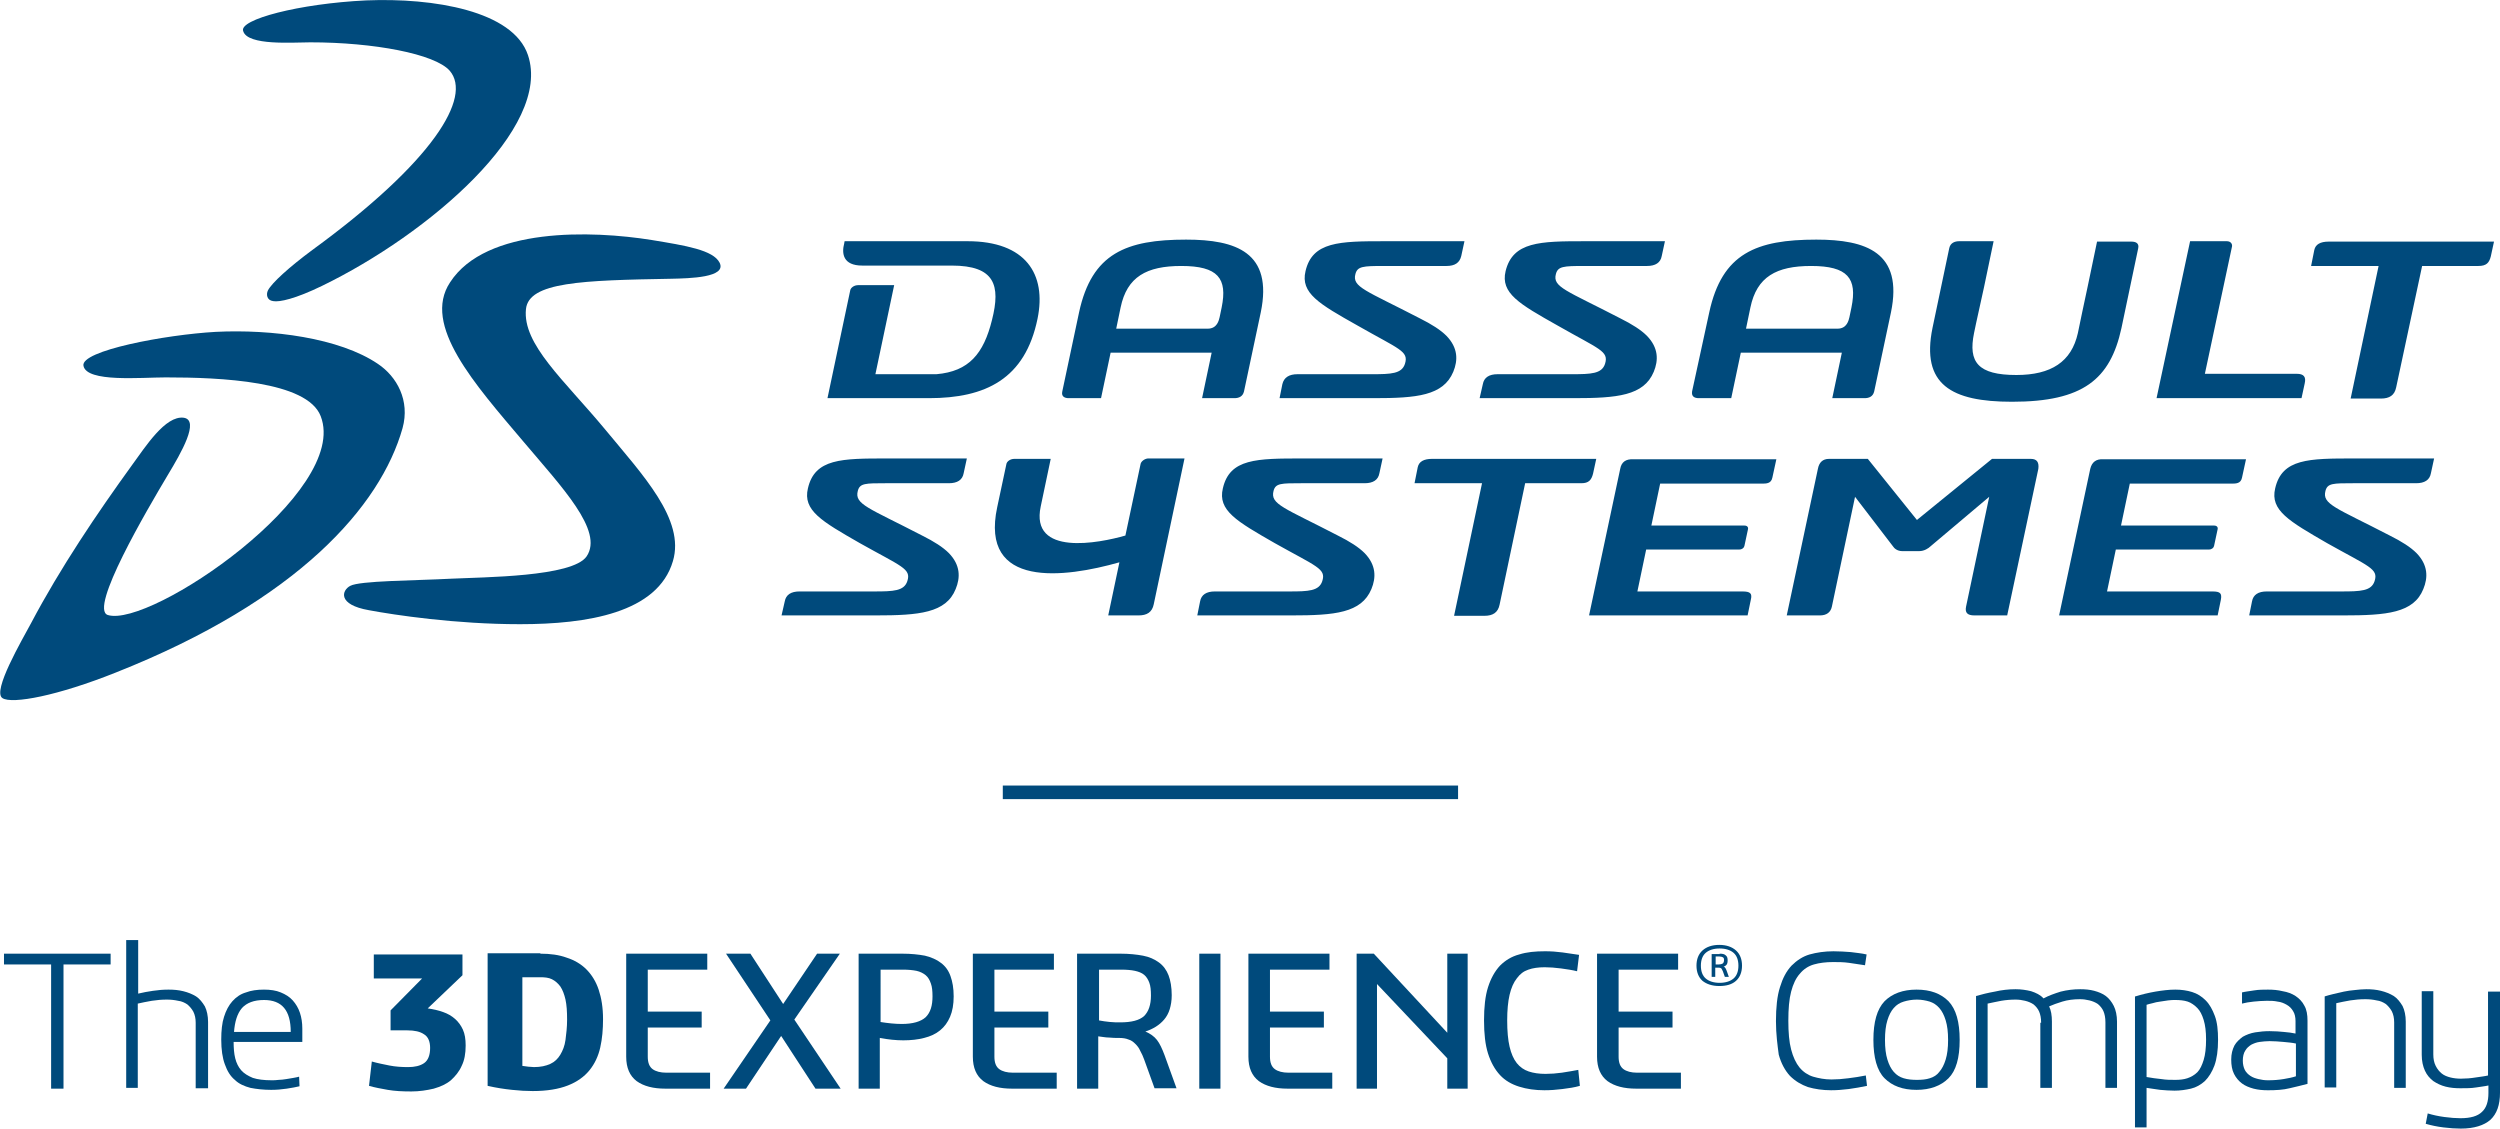 <?xml version="1.0" encoding="utf-8"?>
<!-- Generator: Adobe Illustrator 26.0.0, SVG Export Plug-In . SVG Version: 6.00 Build 0)  -->
<svg version="1.1" id="Layer_1" xmlns="http://www.w3.org/2000/svg" xmlns:xlink="http://www.w3.org/1999/xlink" x="0px" y="0px"
	 width="626px" height="282.6px" viewBox="0 0 626 282.6" style="enable-background:new 0 0 626 282.6;" xml:space="preserve">
<g>
	<g>
		<path style="fill-rule:evenodd;clip-rule:evenodd;fill:#004A7C;" d="M91.7,0.1c16.8-0.7,36.8,2.6,40.5,13.7
			c6.1,18.2-24.8,44.8-51.6,57.8c-6.6,3.2-10.6,4.1-12.2,3.8c-1.6-0.2-1.8-1.7-1.3-2.7c1-1.9,5.3-5.8,11.1-10.1
			c30.3-22.1,40.1-38.3,34.4-44.9c-3.7-4.2-19-7.1-34.9-7.1c-4.3,0-15.7,0.9-16.8-2.8C59.7,4.9,74.9,0.9,91.7,0.1L91.7,0.1z"/>
		<path style="fill-rule:evenodd;clip-rule:evenodd;fill:#004A7C;" d="M54,83.1c14-0.7,31,1.5,40.6,8c4.8,3.2,8.1,9.2,6.2,16.1
			c-5.5,19.5-26.1,43.1-71.8,61.2c-14.5,5.8-26,8-28.4,6.4c-2.6-1.7,4.9-14.5,7.2-18.8c7.3-13.8,16.4-27.3,25.3-39.6
			c3.3-4.5,8.3-12.4,12.9-11.8c4.1,0.6-0.7,8.9-3.9,14.2c-5.3,8.9-19.9,33.7-15.1,35.2c10.6,3.3,60.7-30.8,53.3-49.8
			c-3.4-8.8-25.1-9.7-38.8-9.7c-6.2,0-19.8,1.3-20.6-2.9C20.1,87.8,41.5,83.8,54,83.1L54,83.1z"/>
	</g>
	<path style="fill-rule:evenodd;clip-rule:evenodd;fill:#004A7C;" d="M163.2,60.1c8.5,1.4,15.4,2.5,17,5.7c1.8,3.7-7.5,3.9-12.1,4
		c-22.3,0.4-35.7,0.8-36.4,7.6c-0.9,8.8,9.5,17.7,19.8,30.1c9.4,11.4,20.1,22.6,17,33c-3.8,13-21.5,15.8-38.3,15.8
		c-16.1,0-31.4-2.3-37.8-3.5c-8-1.4-6.8-5-4.7-6.1c2.4-1.3,15.9-1.3,25.4-1.8c7.8-0.4,30.3-0.4,33.8-5.6c4.3-6.4-6.2-17.3-15.9-28.8
		c-12.1-14.3-25.4-29.1-18.3-39.8C121.7,56.8,148.3,57.7,163.2,60.1L163.2,60.1z"/>
	<path style="fill:#004A7C;" d="M503.8,100.6c17.8,0,24.6-5.6,27.4-18.4l4.2-20c0.3-1.3-0.6-1.7-1.7-1.7h-8.6l-2.4,11.5l-1.3,6.1
		l-1.1,5.3c-1.6,7.2-6.7,10.5-15.4,10.5c-9.6,0-12.1-3.2-10.6-10.5c0,0,0.4-1.8,0.5-2.4l2-9.1l2.4-11.5h-8.6c-1.1,0-2.2,0.4-2.5,1.7
		l-4.2,20C481,96.3,488.6,100.6,503.8,100.6L503.8,100.6z M202.3,122.3c-1.3,5.5,3.4,8.2,13,13.7c10.5,5.9,12.9,6.4,11.9,9.5
		c-0.8,2.5-3.5,2.6-8.3,2.6h-18.7c-2.1,0-3.4,0.8-3.7,2.5l-0.8,3.5h23.6c10.8,0,17.6-0.6,20-6.6c1.2-2.9,1.2-6-1.7-9
		c-1.5-1.5-3.7-2.9-6.7-4.4c-13.5-7-17-7.8-16.1-11.2c0.5-1.9,1.9-1.9,7-1.9h15.8c2.1,0,3.4-0.8,3.7-2.5l0.8-3.7h-20
		C210.8,114.8,204,114.8,202.3,122.3L202.3,122.3z M306.2,122.3c-1.3,5.5,3.4,8.2,13,13.7c10.5,5.9,12.9,6.4,11.9,9.5
		c-0.8,2.5-3.5,2.6-8.2,2.6h-18.7c-2.1,0-3.4,0.8-3.7,2.5l-0.7,3.5h23.6c10.8,0,17.5-0.6,20-6.6c1.2-2.9,1.2-6-1.7-9
		c-1.5-1.5-3.7-2.9-6.7-4.4c-13.5-7-17-7.8-16.1-11.2c0.5-1.9,1.9-1.9,7-1.9h15.8c2.1,0,3.4-0.8,3.7-2.5l0.8-3.7h-20
		C314.7,114.8,307.9,114.8,306.2,122.3L306.2,122.3z M569.7,122.3c-1.3,5.5,3.5,8.2,13,13.7c10.5,5.9,12.9,6.4,11.9,9.5
		c-0.8,2.5-3.5,2.6-8.3,2.6h-18.7c-2.1,0-3.4,0.8-3.7,2.5l-0.7,3.5h23.6c10.8,0,17.6-0.6,20-6.6c1.2-2.9,1.2-6-1.7-9
		c-1.5-1.5-3.7-2.9-6.7-4.4c-13.5-7-17-7.8-16.1-11.2c0.5-1.9,1.9-1.9,7-1.9H605c2.1,0,3.4-0.8,3.7-2.5l0.8-3.7h-20
		C578.2,114.8,571.4,114.8,569.7,122.3L569.7,122.3z M414.1,93.1c1.2-2.9,1.2-6-1.7-9c-1.5-1.5-3.7-2.9-6.7-4.4
		c-13.5-7-17-7.8-16.1-11.1c0.5-1.9,1.9-2,7-2h15.8c2.1,0,3.4-0.8,3.7-2.5l0.8-3.7h-20c-11.3,0-18.1,0.1-19.9,7.5
		c-1.3,5.5,3.4,8.2,13,13.6c10.5,6,12.9,6.4,11.9,9.6c-0.8,2.5-3.5,2.6-8.3,2.6H375c-2.1,0-3.4,0.8-3.7,2.5l-0.8,3.5h23.6
		C404.9,99.7,411.6,99.1,414.1,93.1L414.1,93.1z M363.9,93.1c1.2-2.9,1.2-6-1.7-9c-1.5-1.5-3.7-2.9-6.7-4.4
		c-13.5-7-17-7.8-16.1-11.1c0.5-1.9,1.9-2,7-2h15.8c2.1,0,3.3-0.8,3.7-2.5l0.8-3.7h-20c-11.3,0-18.1,0.1-19.8,7.5
		c-1.3,5.5,3.4,8.2,13,13.6c10.5,6,12.9,6.4,11.9,9.6c-0.8,2.5-3.5,2.6-8.2,2.6h-18.7c-2.1,0-3.4,0.8-3.8,2.5l-0.7,3.5h23.6
		C354.7,99.7,361.4,99.1,363.9,93.1L363.9,93.1z M583.1,60.5c-2.1,0-3.3,0.7-3.6,2.1l-0.8,4h16.9l-7,33.2h7.6c2.1,0,3.4-0.8,3.8-2.8
		l6.5-30.4h14.1c2,0,2.7-0.8,3.1-2.4l0.8-3.7H583.1L583.1,60.5z M214.9,71.4c-1.1,0-1.9,0.7-2,1.3l-5.7,27h25.4
		c14.2,0,24.1-4.8,27.2-19.9c2.3-11.2-3-19.4-17.5-19.4h-30.8c0,0-0.1,0.3-0.1,0.5c-0.7,2.6-0.3,5.6,4.5,5.6h22.4
		c10.8,0,12.3,4.9,10.1,13.6c-2.1,8.5-5.8,12.9-13.9,13.6h-15.3l4.7-22.3H214.9L214.9,71.4z M577.1,96c0.4-1.7-0.3-2.4-2-2.4h-23
		l6.8-31.9c0.1-0.7-0.4-1.3-1.3-1.3h-9.2L540,99.7h36.3L577.1,96L577.1,96z M508.5,114.9h-9.7L480,130.2l-12.3-15.3h-9.7
		c-1.6,0-2.5,0.9-2.8,2.5l-7.8,36.7h8.3c1.7,0,2.7-0.8,3-2.2l5.8-27.5l9.5,12.4c0.3,0.5,1.1,1.2,2.3,1.2h4.3c1.2,0,2.3-0.7,2.8-1.2
		l14.7-12.4l-5.8,27.5c-0.3,1.5,0.3,2.2,2.1,2.2h8.2l7.8-36.7C510.6,115.8,510.1,114.9,508.5,114.9L508.5,114.9z M405.7,117.4
		l-7.8,36.7h39.7l0.8-3.9c0.4-1.6-0.1-2.1-2.1-2.1h-26.3l2.2-10.5h23.3c0.7,0,1.2-0.4,1.3-0.9l0.9-4.2c0.1-0.5-0.2-0.9-0.9-0.9
		h-23.3l2.2-10.5h25.4c1.2,0,2.4,0,2.7-1.5l1-4.6H409C407.1,114.9,406,115.7,405.7,117.4L405.7,117.4z M523.4,117.4l-7.8,36.7h39.7
		l0.8-3.9c0.3-1.6-0.1-2.1-2.1-2.1h-26.4l2.2-10.5h23.3c0.7,0,1.2-0.4,1.3-0.9l0.9-4.2c0.1-0.5-0.2-0.9-0.9-0.9h-23.3l2.2-10.5h25.4
		c1.2,0,2.4,0,2.7-1.5l1-4.6h-35.8C524.9,114.9,523.8,115.7,523.4,117.4L523.4,117.4z M285.6,116.2l-3.8,17.9
		c-6.6,1.9-23.9,5.3-21.2-7.3l2.5-11.9H254c-1.1,0-1.9,0.7-2,1.3l-2.3,10.8c-4.4,20.5,16.9,17.7,30.6,13.8l-2.8,13.3h7.6
		c2.1,0,3.4-0.8,3.8-2.8l7.7-36.5h-9.2C286.5,114.9,285.7,115.6,285.6,116.2L285.6,116.2z M398.9,118.6l0.8-3.7h-41.1
		c-2.1,0-3.3,0.7-3.6,2.1l-0.8,4h16.9l-7,33.2h7.6c2.1,0,3.4-0.8,3.8-2.8l6.4-30.4h14.1C397.8,121,398.5,120.2,398.9,118.6
		L398.9,118.6z M280.6,77c1.6-7.7,6.5-10.4,15.2-10.4c9.2,0,11.6,3.1,10.1,10.4c0,0-0.4,1.8-0.5,2.4c-0.2,0.8-0.6,2.9-3,2.9h-22.9
		L280.6,77L280.6,77z M267.6,99.7h8.1l2.4-11.4h25.3l-2.4,11.4h8.1c1.1,0,2.1-0.4,2.4-1.7l4.2-19.8c3.1-15-6.2-18.2-18.7-18.2
		c-15,0-23.6,3.4-26.8,18.2L266,98C265.7,99.3,266.6,99.7,267.6,99.7L267.6,99.7z M438.3,77c1.6-7.7,6.5-10.4,15.2-10.4
		c9.2,0,11.6,3.1,10.1,10.4c0,0-0.4,1.8-0.5,2.4c-0.2,0.8-0.6,2.9-3,2.9h-22.9L438.3,77L438.3,77z M425.4,99.7h8.1l2.4-11.4h25.3
		l-2.4,11.4h8.1c1.1,0,2.1-0.4,2.4-1.7l4.2-19.8c3.1-15-6.2-18.2-18.7-18.2c-15,0-23.6,3.4-26.8,18.2L423.7,98
		C423.5,99.3,424.3,99.7,425.4,99.7L425.4,99.7z"/>
</g>
<rect x="251.1" y="196.7" style="fill:#004A7C;" width="114" height="3.4"/>
<g>
	<path style="fill:#004A7C;" d="M27.7,238.8v2.7H15.9v31.1h-3.1v-31.1H1v-2.7H27.7z"/>
	<path style="fill:#004A7C;" d="M31.7,235.4h2.9v13.4c1.2-0.3,2.4-0.5,3.7-0.7c1.3-0.2,2.6-0.3,3.9-0.3c1.3,0,2.5,0.1,3.7,0.4
		c1.2,0.3,2.2,0.7,3.2,1.3c0.9,0.6,1.6,1.5,2.2,2.5c0.5,1,0.8,2.4,0.8,3.9v16.6H49v-16.4c0-1.1-0.2-2-0.6-2.8
		c-0.4-0.7-0.9-1.3-1.5-1.8c-0.6-0.4-1.4-0.8-2.3-0.9c-0.9-0.2-1.8-0.3-2.8-0.3c-1.3,0-2.5,0.1-3.8,0.3c-1.3,0.2-2.5,0.5-3.5,0.7
		v21.1h-2.9V235.4z"/>
	<path style="fill:#004A7C;" d="M58.5,260.9c0,1.5,0.1,2.9,0.4,4.1c0.3,1.2,0.8,2.2,1.5,3c0.7,0.8,1.7,1.4,2.9,1.9
		c1.2,0.4,2.8,0.6,4.7,0.6c0.5,0,1.1,0,1.8-0.1c0.6,0,1.2-0.1,1.9-0.2c0.6-0.1,1.2-0.2,1.8-0.3c0.6-0.1,1-0.2,1.4-0.3L75,272
		c-0.8,0.2-1.9,0.4-3.2,0.6c-1.3,0.2-2.6,0.3-3.9,0.3c-1.9,0-3.7-0.2-5.2-0.5c-1.5-0.4-2.9-1-3.9-2c-1.1-0.9-1.9-2.2-2.5-3.9
		c-0.6-1.6-0.9-3.7-0.9-6.2c0-2.2,0.2-4.2,0.7-5.7c0.5-1.6,1.2-2.9,2.1-3.9c0.9-1,2-1.8,3.4-2.2c1.3-0.5,2.8-0.7,4.5-0.7
		c1.6,0,3,0.2,4.2,0.7c1.2,0.5,2.2,1.1,3,2c0.8,0.9,1.4,1.9,1.8,3.1c0.4,1.2,0.6,2.5,0.6,4v3.3H58.5z M72.8,258.4c0-5.4-2.2-8-6.7-8
		c-2.5,0-4.3,0.7-5.5,2c-1.2,1.4-1.8,3.4-2,6H72.8z"/>
	<path style="fill:#004A7C;" d="M115.8,238.8v5.4l-8.7,8.3c1.4,0.2,2.7,0.5,3.8,0.9c1.2,0.4,2.2,1,3,1.7c0.8,0.7,1.5,1.6,2,2.7
		c0.5,1.1,0.7,2.4,0.7,4c0,2-0.3,3.7-1,5.1c-0.6,1.4-1.6,2.6-2.7,3.6c-1.2,1-2.6,1.6-4.3,2.1c-1.7,0.4-3.6,0.7-5.6,0.7
		c-2.2,0-4.2-0.1-5.9-0.4c-1.7-0.3-3.3-0.6-4.7-1l0.7-6.1c1.4,0.4,2.9,0.7,4.4,1c1.5,0.3,3.1,0.4,4.7,0.4c1.6,0,3-0.3,4-1
		c1-0.7,1.5-2,1.5-3.8c0-1.6-0.5-2.8-1.5-3.4c-1-0.7-2.4-1-4.2-1h-4.2v-5l7.9-8H93.6v-6H115.8z"/>
	<path style="fill:#004A7C;" d="M135.3,238.8c2.5,0,4.7,0.3,6.6,1c1.9,0.6,3.6,1.6,4.9,2.9c1.3,1.3,2.4,3,3.1,5.1
		c0.7,2.1,1.1,4.5,1.1,7.4c0,2.5-0.2,4.9-0.7,7.1c-0.5,2.2-1.4,4.1-2.7,5.7c-1.3,1.6-3.1,2.9-5.4,3.8c-2.3,0.9-5.2,1.4-8.8,1.4
		c-1.6,0-3.4-0.1-5.2-0.3c-1.9-0.2-3.9-0.5-6.1-1v-33.2H135.3z M130.8,266.9c0.5,0.1,1,0.1,1.5,0.2c0.5,0,0.9,0.1,1.4,0.1
		c1.7,0,3-0.3,4.1-0.8c1.1-0.5,1.9-1.3,2.5-2.3c0.6-1,1.1-2.2,1.3-3.7c0.2-1.5,0.4-3.2,0.4-5.1c0-2-0.1-3.6-0.4-5
		c-0.3-1.3-0.7-2.4-1.3-3.3c-0.6-0.8-1.3-1.4-2.1-1.8c-0.8-0.4-1.8-0.5-2.9-0.5h-4.5V266.9z"/>
	<path style="fill:#004A7C;" d="M177.1,238.8v4h-14.9v10.5h13.5v4h-13.5v7.3c0,1.5,0.4,2.5,1.2,3.1c0.8,0.6,2,0.9,3.4,0.9h11v4
		h-11.2c-3,0-5.4-0.6-7.2-1.9c-1.7-1.3-2.6-3.3-2.6-6.1v-25.8H177.1z"/>
	<path style="fill:#004A7C;" d="M181.8,238.8h6.1l8.2,12.6l8.5-12.6h5.7l-11.4,16.5l11.6,17.3h-6.3l-8.6-13.2l-8.8,13.2h-5.6
		l11.7-17.1L181.8,238.8z"/>
	<path style="fill:#004A7C;" d="M226,238.8c2.1,0,4,0.2,5.6,0.5c1.6,0.4,3,1,4,1.8c1.1,0.8,1.9,1.9,2.4,3.3c0.5,1.4,0.8,3,0.8,5.1
		c0,2-0.3,3.7-0.9,5.1c-0.6,1.4-1.4,2.5-2.5,3.4c-1.1,0.9-2.4,1.5-4,1.9c-1.5,0.4-3.3,0.6-5.2,0.6c-1.8,0-3.8-0.2-5.9-0.6v12.7h-5.3
		v-33.8H226z M220.4,255.9c1.9,0.3,3.7,0.5,5.4,0.5c2.8,0,4.8-0.6,6-1.7c1.2-1.2,1.7-2.9,1.7-5.2c0-1.3-0.1-2.4-0.4-3.2
		c-0.3-0.9-0.7-1.6-1.3-2.1c-0.6-0.5-1.4-0.9-2.3-1.1c-1-0.2-2.1-0.3-3.4-0.3h-5.6V255.9z"/>
	<path style="fill:#004A7C;" d="M263.9,238.8v4H249v10.5h13.5v4H249v7.3c0,1.5,0.4,2.5,1.2,3.1c0.8,0.6,2,0.9,3.4,0.9h11v4h-11.2
		c-3,0-5.4-0.6-7.2-1.9c-1.7-1.3-2.6-3.3-2.6-6.1v-25.8H263.9z"/>
	<path style="fill:#004A7C;" d="M280.6,238.8c2.1,0,4,0.2,5.6,0.5c1.6,0.3,2.9,0.9,4,1.7c1.1,0.8,1.9,1.9,2.4,3.2
		c0.5,1.3,0.8,3,0.8,5c0,1.4-0.2,2.5-0.5,3.5c-0.3,1-0.8,1.9-1.4,2.6c-0.6,0.7-1.3,1.3-2.1,1.8c-0.8,0.5-1.7,0.9-2.6,1.2
		c1.2,0.5,2.2,1.2,2.9,2.1c0.7,0.9,1.3,2.2,1.9,3.8l3,8.3h-5.5l-2.6-7.2c-0.3-0.8-0.6-1.5-1-2.2c-0.3-0.7-0.7-1.2-1.2-1.7
		c-0.5-0.5-1-0.9-1.7-1.1c-0.7-0.3-1.5-0.4-2.4-0.4c-0.8,0-1.6,0-2.5-0.1c-0.9,0-1.7-0.2-2.7-0.3v13.1h-5.3v-33.8H280.6z
		 M275.1,255.5c1,0.2,1.9,0.3,2.8,0.4c0.9,0.1,1.8,0.1,2.6,0.1c2.8,0,4.8-0.5,6-1.6c1.1-1.1,1.7-2.8,1.7-5.1c0-1.3-0.1-2.4-0.4-3.2
		c-0.3-0.8-0.7-1.5-1.3-2c-0.6-0.5-1.4-0.8-2.3-1c-0.9-0.2-2.1-0.3-3.4-0.3h-5.6V255.5z"/>
	<path style="fill:#004A7C;" d="M305.6,238.8v33.8h-5.3v-33.8H305.6z"/>
	<path style="fill:#004A7C;" d="M332.9,238.8v4H318v10.5h13.5v4H318v7.3c0,1.5,0.4,2.5,1.2,3.1c0.8,0.6,2,0.9,3.4,0.9h11v4h-11.2
		c-3,0-5.4-0.6-7.2-1.9c-1.7-1.3-2.6-3.3-2.6-6.1v-25.8H332.9z"/>
	<path style="fill:#004A7C;" d="M344,238.8l18.4,19.8v-19.8h5.1v33.8h-5.1v-7.6l-17.6-18.6v26.2h-5.1v-33.8H344z"/>
	<path style="fill:#004A7C;" d="M394.9,243.2c-1.2-0.3-2.5-0.5-4-0.7c-1.5-0.2-2.9-0.3-4.1-0.3c-1.6,0-3,0.2-4.1,0.6
		c-1.2,0.4-2.1,1.1-2.9,2.2c-0.8,1-1.4,2.4-1.8,4.1c-0.4,1.7-0.6,3.9-0.6,6.4c0,2.7,0.2,4.9,0.6,6.6c0.4,1.7,1,3.1,1.8,4.1
		c0.8,1,1.8,1.7,3,2.1c1.2,0.4,2.6,0.6,4.2,0.6c1.3,0,2.7-0.1,4.1-0.3c1.5-0.2,2.9-0.5,4.1-0.7l0.4,4c-1.4,0.4-2.8,0.6-4.4,0.8
		c-1.6,0.2-3,0.3-4.5,0.3c-2.3,0-4.4-0.3-6.3-0.9c-1.9-0.6-3.5-1.5-4.8-2.9c-1.3-1.4-2.3-3.2-3-5.4c-0.7-2.2-1-5-1-8.3
		c0-3.3,0.3-6.1,1-8.3c0.7-2.2,1.7-4,3-5.4c1.3-1.3,2.9-2.3,4.8-2.8c1.9-0.6,4-0.8,6.5-0.8c1.5,0,2.9,0.1,4.4,0.3
		c1.5,0.2,2.8,0.4,4.1,0.6L394.9,243.2z"/>
	<path style="fill:#004A7C;" d="M420.2,238.8v4h-14.9v10.5h13.5v4h-13.5v7.3c0,1.5,0.4,2.5,1.2,3.1c0.8,0.6,2,0.9,3.4,0.9h11v4
		h-11.2c-3,0-5.4-0.6-7.2-1.9c-1.7-1.3-2.6-3.3-2.6-6.1v-25.8H420.2z"/>
	<path style="fill:#004A7C;" d="M444.7,255.7c0-3.4,0.3-6.3,1-8.5c0.7-2.3,1.6-4,2.9-5.4c1.3-1.3,2.8-2.3,4.5-2.8
		c1.8-0.5,3.8-0.8,6-0.8c1.5,0,2.9,0.1,4.3,0.2c1.4,0.2,2.8,0.3,4,0.6l-0.4,2.7c-1.3-0.2-2.6-0.4-4-0.6c-1.4-0.2-2.7-0.2-4-0.2
		c-1.8,0-3.4,0.2-4.8,0.6c-1.4,0.4-2.6,1.2-3.5,2.3c-1,1.1-1.7,2.6-2.2,4.5c-0.5,1.9-0.7,4.3-0.7,7.3c0,2.9,0.2,5.3,0.7,7.2
		c0.5,1.9,1.2,3.4,2.1,4.5c0.9,1.1,2.1,1.9,3.4,2.3c1.4,0.4,2.9,0.7,4.6,0.7c1.3,0,2.7-0.1,4.2-0.3c1.5-0.2,3-0.4,4.4-0.7l0.3,2.6
		c-1.5,0.3-3,0.6-4.6,0.8c-1.6,0.2-3,0.3-4.4,0.3c-2.1,0-4.1-0.3-5.8-0.8c-1.7-0.6-3.2-1.5-4.5-2.8c-1.2-1.3-2.2-3.1-2.8-5.3
		C445.1,261.8,444.7,259,444.7,255.7z"/>
	<path style="fill:#004A7C;" d="M479.9,247.8c3.5,0,6.1,1,8,2.9c1.9,2,2.8,5.2,2.8,9.7c0,4.5-0.9,7.7-2.8,9.6
		c-1.9,1.9-4.6,2.9-8,2.9c-3.5,0-6.1-1-8-2.9c-1.9-1.9-2.8-5.2-2.8-9.6c0-4.5,0.9-7.7,2.8-9.7C473.8,248.8,476.5,247.8,479.9,247.8z
		 M480,250.3c-1.2,0-2.3,0.2-3.3,0.5c-1,0.3-1.8,0.8-2.5,1.6c-0.7,0.8-1.2,1.8-1.6,3.1c-0.4,1.3-0.6,2.9-0.6,4.9
		c0,2,0.2,3.6,0.6,4.9c0.4,1.3,0.9,2.3,1.6,3.1c0.7,0.8,1.5,1.3,2.5,1.6c1,0.3,2.1,0.4,3.3,0.4c1.2,0,2.3-0.1,3.2-0.4
		c1-0.3,1.8-0.8,2.4-1.6c0.7-0.8,1.2-1.8,1.6-3.1c0.4-1.3,0.6-2.9,0.6-4.9c0-2-0.2-3.6-0.6-4.9c-0.4-1.3-0.9-2.3-1.6-3.1
		c-0.7-0.8-1.5-1.3-2.4-1.6C482.2,250.5,481.1,250.3,480,250.3z"/>
	<path style="fill:#004A7C;" d="M511.1,256.1c0-1.2-0.2-2.1-0.5-2.8c-0.3-0.7-0.8-1.3-1.4-1.8c-0.6-0.4-1.3-0.7-2.1-0.9
		c-0.8-0.2-1.6-0.3-2.4-0.3c-1.2,0-2.4,0.1-3.6,0.3c-1.2,0.2-2.3,0.5-3.4,0.7v21.1h-2.9v-23c1.4-0.4,3-0.8,4.7-1.1
		c1.7-0.4,3.5-0.6,5.2-0.6c1.4,0,2.7,0.2,3.9,0.5c1.2,0.4,2.3,0.9,3.1,1.8c1.3-0.7,2.7-1.2,4.3-1.7c1.6-0.4,3.2-0.6,4.9-0.6
		c1.2,0,2.4,0.1,3.5,0.4c1.1,0.3,2.1,0.7,2.9,1.3c0.8,0.6,1.5,1.5,2,2.5c0.5,1,0.8,2.4,0.8,3.9v16.6h-2.9v-16.4
		c0-1.2-0.2-2.1-0.5-2.8c-0.3-0.7-0.8-1.3-1.4-1.8c-0.6-0.4-1.3-0.7-2.1-0.9c-0.8-0.2-1.6-0.3-2.4-0.3c-1.6,0-3.1,0.2-4.4,0.6
		c-1.3,0.4-2.4,0.8-3.3,1.2c0.5,1,0.7,2.3,0.7,3.8v16.6h-2.9V256.1z"/>
	<path style="fill:#004A7C;" d="M534.7,249.5c1.6-0.5,3.3-0.9,5-1.2c1.8-0.3,3.4-0.5,5-0.5c1.5,0,2.9,0.2,4.2,0.6
		c1.3,0.4,2.4,1.1,3.4,2.1c1,1,1.7,2.3,2.3,3.9c0.6,1.6,0.8,3.6,0.8,6c0,2.6-0.3,4.7-0.9,6.4c-0.6,1.6-1.4,2.9-2.4,3.9
		c-1,0.9-2.2,1.6-3.5,1.9c-1.3,0.3-2.7,0.5-4.1,0.5c-1.2,0-2.4-0.1-3.6-0.2c-1.2-0.2-2.3-0.3-3.4-0.5v9.9h-2.9V249.5z M537.6,269.7
		c1.2,0.2,2.4,0.4,3.6,0.5c1.2,0.2,2.3,0.2,3.5,0.2c1.1,0,2.1-0.1,3-0.4c0.9-0.3,1.8-0.8,2.5-1.5c0.7-0.7,1.2-1.8,1.6-3.1
		c0.4-1.3,0.6-3,0.6-5.1c0-2-0.2-3.6-0.6-4.9c-0.4-1.3-0.9-2.3-1.6-3c-0.7-0.7-1.5-1.3-2.4-1.6c-0.9-0.3-2-0.4-3.1-0.4
		c-0.5,0-1.1,0-1.8,0.1c-0.7,0.1-1.3,0.2-2,0.3c-0.7,0.1-1.3,0.2-1.9,0.4c-0.6,0.1-1.1,0.3-1.5,0.4V269.7z"/>
	<path style="fill:#004A7C;" d="M561.4,248.5c0.8-0.2,1.8-0.3,3-0.5c1.2-0.2,2.4-0.2,3.5-0.2c1.3,0,2.5,0.1,3.7,0.4
		c1.2,0.2,2.3,0.6,3.2,1.2c0.9,0.6,1.7,1.4,2.2,2.4c0.6,1,0.8,2.3,0.8,3.8v15.8c-1.4,0.4-2.9,0.7-4.5,1.1c-1.6,0.4-3.4,0.5-5.4,0.5
		c-1.3,0-2.4-0.1-3.6-0.4c-1.1-0.3-2.1-0.7-2.9-1.3c-0.8-0.6-1.5-1.4-2-2.4c-0.5-1-0.7-2.2-0.7-3.6c0-1.4,0.3-2.5,0.8-3.5
		c0.5-0.9,1.3-1.6,2.1-2.2c0.9-0.5,1.9-0.9,3.1-1.1c1.2-0.2,2.4-0.3,3.6-0.3c1.4,0,2.6,0.1,3.6,0.2c1.1,0.1,2,0.2,2.9,0.4v-3.1
		c0-1-0.2-1.9-0.6-2.5c-0.4-0.7-0.9-1.2-1.6-1.6c-0.7-0.4-1.4-0.7-2.3-0.8c-0.9-0.2-1.7-0.2-2.7-0.2c-1.1,0-2.2,0.1-3.3,0.2
		c-1.1,0.1-2.1,0.3-2.9,0.5L561.4,248.5z M574.9,261.3c-0.9-0.2-2-0.3-3.1-0.4c-1.2-0.1-2.3-0.2-3.5-0.2c-0.9,0-1.7,0.1-2.5,0.2
		c-0.8,0.1-1.5,0.4-2.1,0.7c-0.6,0.4-1.1,0.8-1.5,1.5c-0.4,0.6-0.6,1.5-0.6,2.5c0,0.9,0.2,1.7,0.5,2.3c0.3,0.6,0.8,1.1,1.4,1.5
		c0.6,0.4,1.2,0.6,2,0.8c0.8,0.2,1.6,0.3,2.4,0.3c1.4,0,2.7-0.1,3.9-0.3c1.2-0.2,2.2-0.4,3.1-0.7V261.3z"/>
	<path style="fill:#004A7C;" d="M582.1,249.5c0.6-0.2,1.4-0.4,2.2-0.6c0.8-0.2,1.7-0.4,2.6-0.6c0.9-0.2,1.8-0.3,2.8-0.4
		c0.9-0.1,1.9-0.2,2.8-0.2c1.3,0,2.5,0.1,3.7,0.4c1.2,0.3,2.2,0.7,3.2,1.3c0.9,0.6,1.6,1.5,2.2,2.5c0.5,1,0.8,2.4,0.8,3.9v16.6h-2.9
		v-16.4c0-1.1-0.2-2-0.6-2.8c-0.4-0.7-0.9-1.3-1.5-1.8c-0.6-0.4-1.4-0.8-2.3-0.9c-0.9-0.2-1.8-0.3-2.8-0.3c-1.3,0-2.5,0.1-3.8,0.3
		c-1.3,0.2-2.5,0.5-3.5,0.7v21.1h-2.9V249.5z"/>
	<path style="fill:#004A7C;" d="M626,248.2v25.4c0,3.1-0.8,5.3-2.4,6.8c-1.6,1.4-4.1,2.2-7.4,2.2c-1.3,0-2.8-0.1-4.4-0.3
		c-1.6-0.2-3-0.5-4.4-0.9l0.5-2.6c1.3,0.4,2.7,0.7,4.2,0.9c1.5,0.2,2.8,0.3,4,0.3c2.5,0,4.3-0.5,5.4-1.6c1.1-1,1.6-2.6,1.6-4.7v-1.9
		c-0.8,0.2-1.9,0.3-3.1,0.5c-1.2,0.2-2.5,0.2-3.9,0.2c-1.3,0-2.5-0.1-3.7-0.4c-1.2-0.3-2.2-0.8-3.1-1.4c-0.9-0.7-1.6-1.5-2.1-2.6
		c-0.5-1.1-0.8-2.4-0.8-4v-15.9h2.9V264c0,1.2,0.2,2.1,0.6,2.9c0.4,0.8,0.9,1.4,1.5,1.9c0.6,0.5,1.4,0.8,2.2,1
		c0.8,0.2,1.7,0.3,2.6,0.3c1.2,0,2.5-0.1,3.7-0.3c1.3-0.2,2.3-0.3,3.1-0.5v-21H626z"/>
</g>
<g>
	<path style="fill:#004A7C;" d="M436.2,241.8c0,1.6-0.5,2.9-1.5,3.8c-1,0.9-2.4,1.3-4.2,1.3c-1.8,0-3.2-0.5-4.2-1.3
		c-1-0.9-1.5-2.2-1.5-3.8c0-1.6,0.5-2.9,1.5-3.8c1-0.9,2.4-1.4,4.2-1.4c1.8,0,3.2,0.5,4.2,1.4C435.7,238.9,436.2,240.2,436.2,241.8z
		 M435.3,241.8c0-1.4-0.4-2.5-1.2-3.2c-0.8-0.7-2-1.1-3.5-1.1c-1.5,0-2.7,0.4-3.5,1.1c-0.8,0.7-1.2,1.8-1.2,3.2
		c0,1.4,0.4,2.5,1.2,3.2c0.8,0.7,2,1.1,3.5,1.1c1.5,0,2.7-0.4,3.5-1.1C434.9,244.3,435.3,243.2,435.3,241.8z M430.6,238.8
		c0.7,0,1.2,0.1,1.5,0.4c0.4,0.3,0.5,0.7,0.5,1.3c0,0.5-0.1,0.9-0.3,1.1c-0.2,0.2-0.4,0.4-0.7,0.4c0.2,0.1,0.4,0.3,0.5,0.5
		c0.1,0.2,0.2,0.4,0.3,0.7l0.5,1.4h-1l-0.5-1.4c-0.1-0.2-0.2-0.4-0.3-0.6c-0.1-0.2-0.4-0.3-0.8-0.3c-0.1,0-0.3,0-0.4,0
		c-0.1,0-0.3,0-0.4,0v2.3h-0.9v-5.7H430.6z M429.6,241.5c0.1,0,0.2,0,0.4,0c0.2,0,0.3,0,0.4,0c0.4,0,0.7-0.1,0.9-0.2
		c0.2-0.1,0.4-0.4,0.4-0.9c0-0.4-0.1-0.6-0.3-0.7c-0.2-0.1-0.5-0.2-0.9-0.2h-0.9V241.5z"/>
</g>
<g>
</g>
<g>
</g>
<g>
</g>
<g>
</g>
<g>
</g>
<g>
</g>
</svg>
